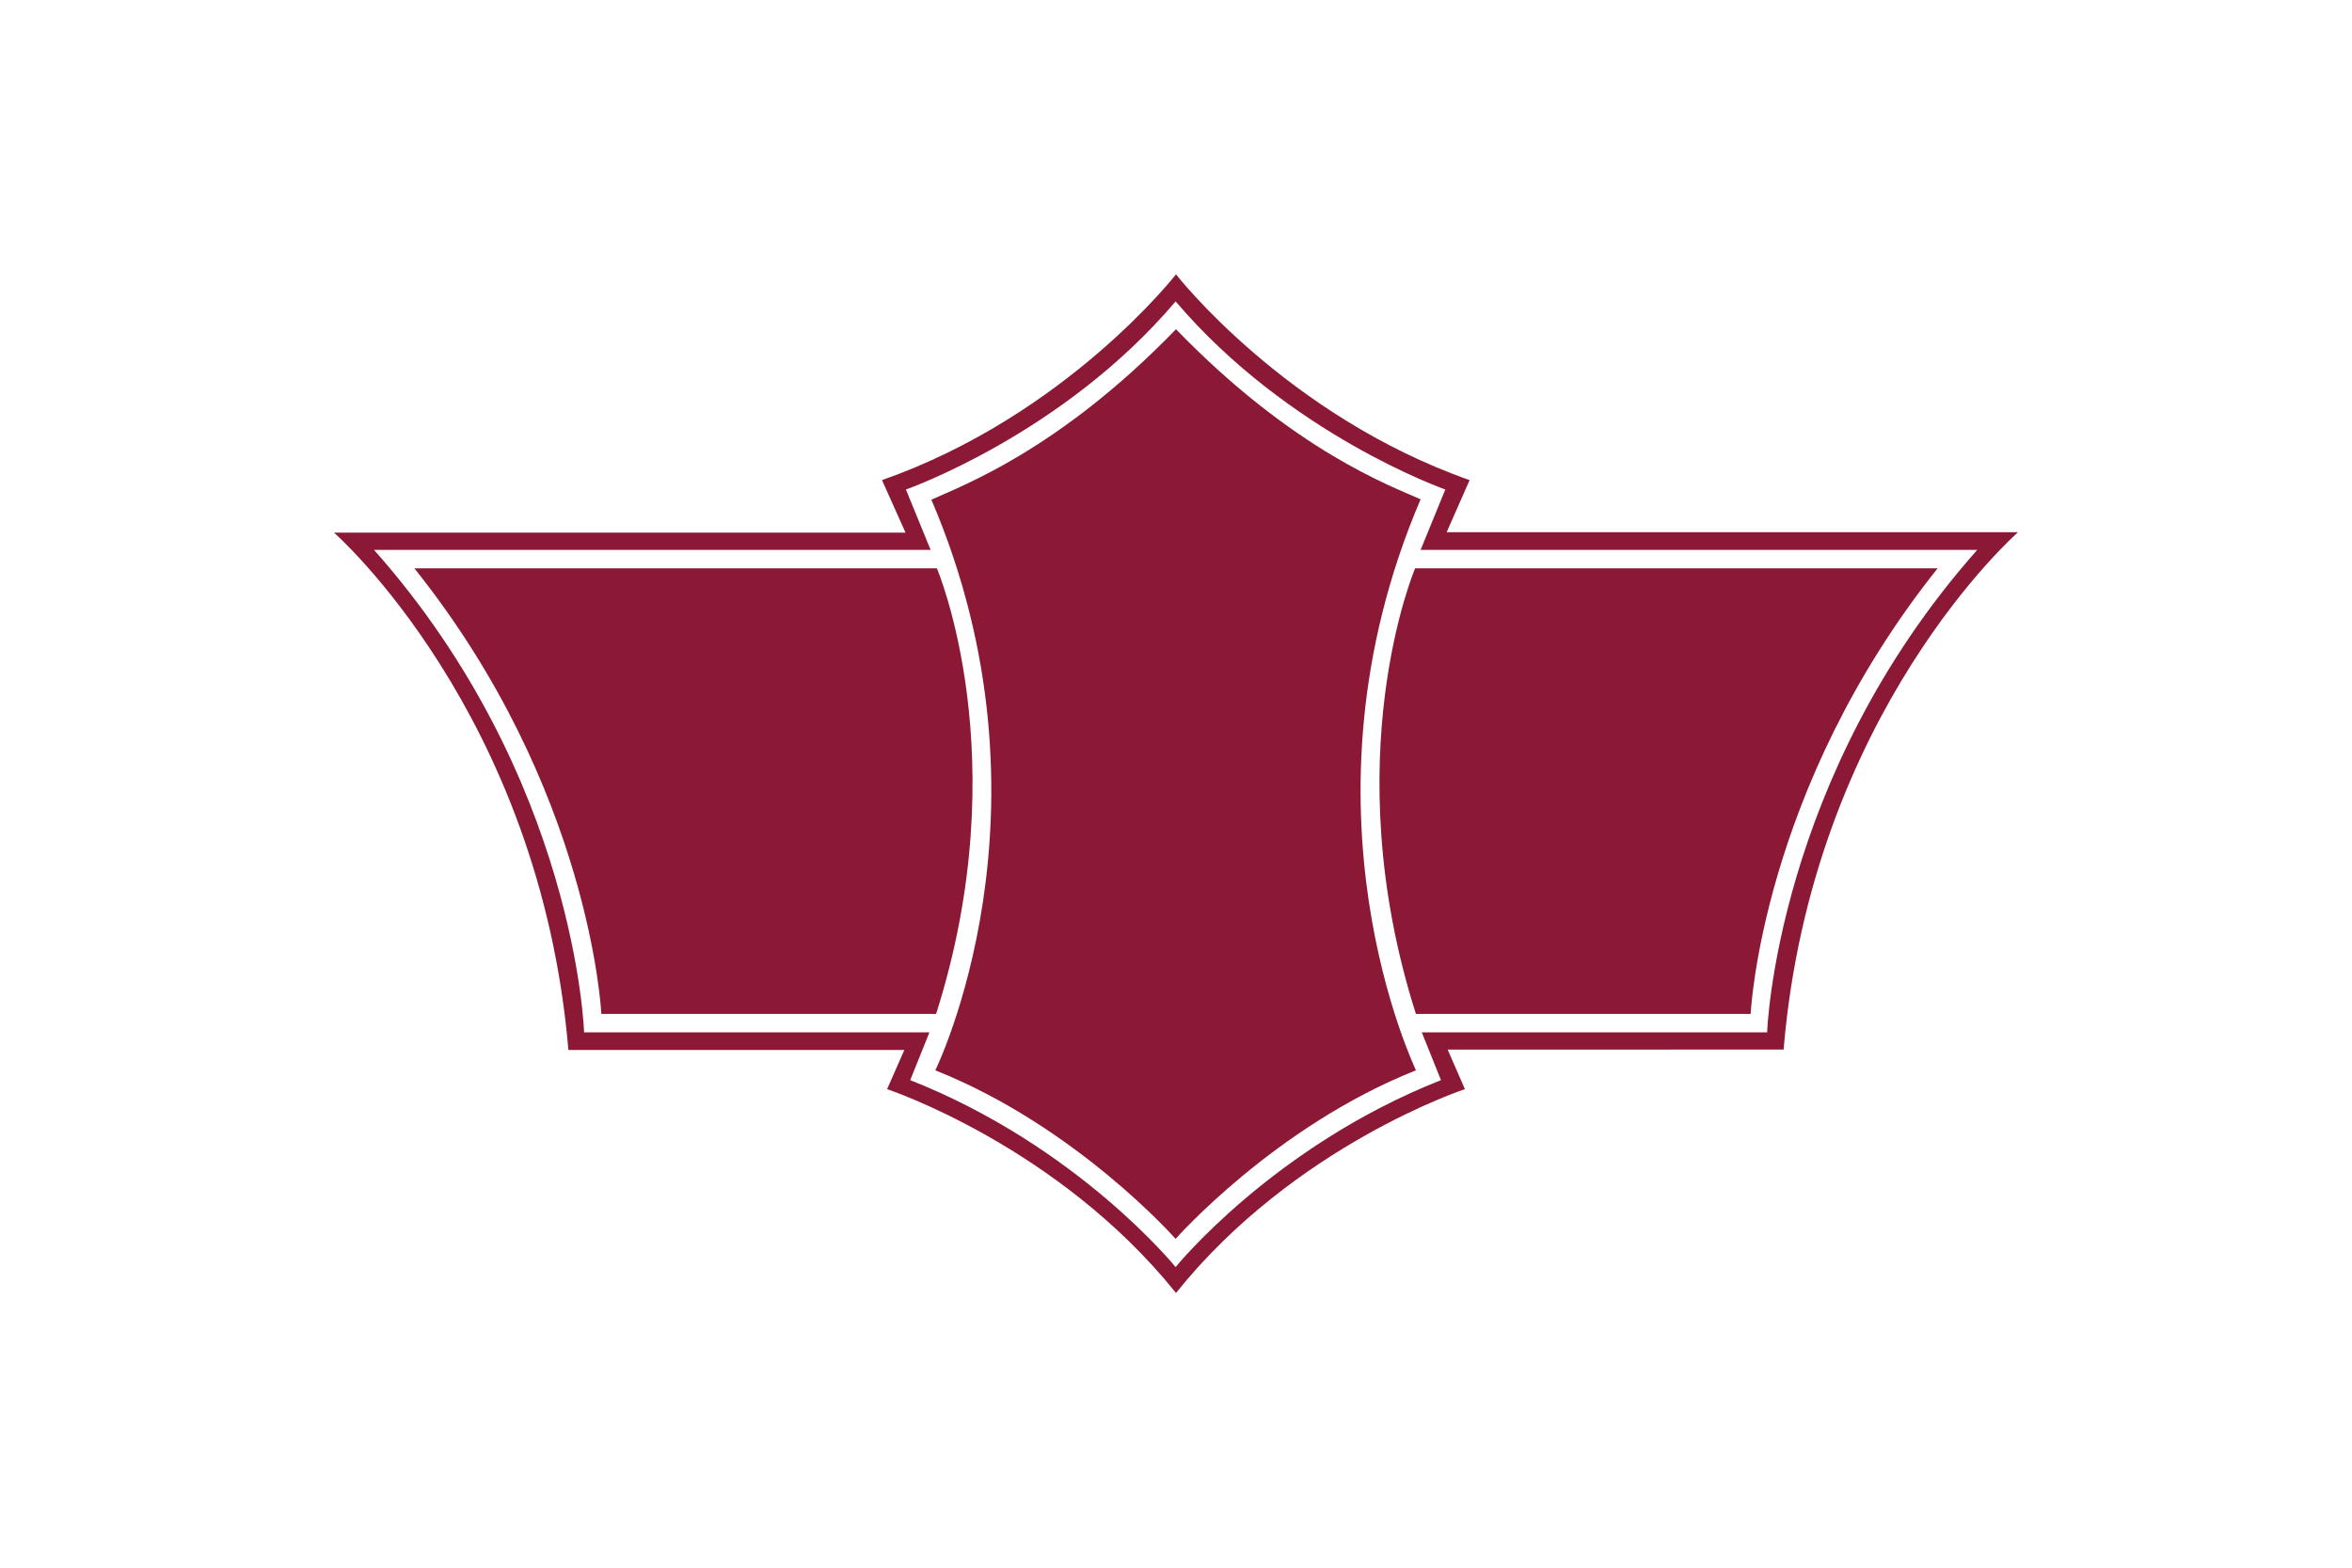 <svg xmlns="http://www.w3.org/2000/svg" width="600" height="400"><path d="M0 0h600v400H0z" fill="#fff"/><g fill="#8b1935"><path d="M239 145H105.7c45.1 56.4 47.7 113.7 47.7 113.7h85.4c20.8-65.4.2-113.7.2-113.7zm122.2 113.7h85.4s2.6-57.2 47.7-113.7H361s-20.6 48.3.2 113.7z"/><path d="M362.4 127.4C354.8 124 330 115 300 84c-30 31-54.8 40-62.4 43.5 33.8 79 1 145.6 1 145.6 36 14.3 61.3 43 61.3 43s25.3-28.7 61.3-43c.1-.1-32.6-66.7 1.2-145.7zm6.6 8.5l5.9-13.4C328 106 300 70 300 70s-28 36-75 52.5l6 13.4H85.2s52.5 46 59.8 132h85.7l-4.4 10s43.5 14.4 73.7 52c30.2-37.7 73.7-52 73.7-52l-4.4-10.1H455c7.2-86 59.8-132 59.8-132H369zm81.8 127.5h-88.1l4.9 12.2c-42.8 16.9-67.7 47.7-67.7 47.7s-24.9-30.8-67.7-47.7l4.9-12.2h-88.1s-2-65-53.6-123.1h142l-6.3-15.4s40-14 68.8-48c28.9 34 68.8 48 68.8 48l-6.3 15.4h142c-51.4 58-53.6 123-53.6 123z"/></g></svg>